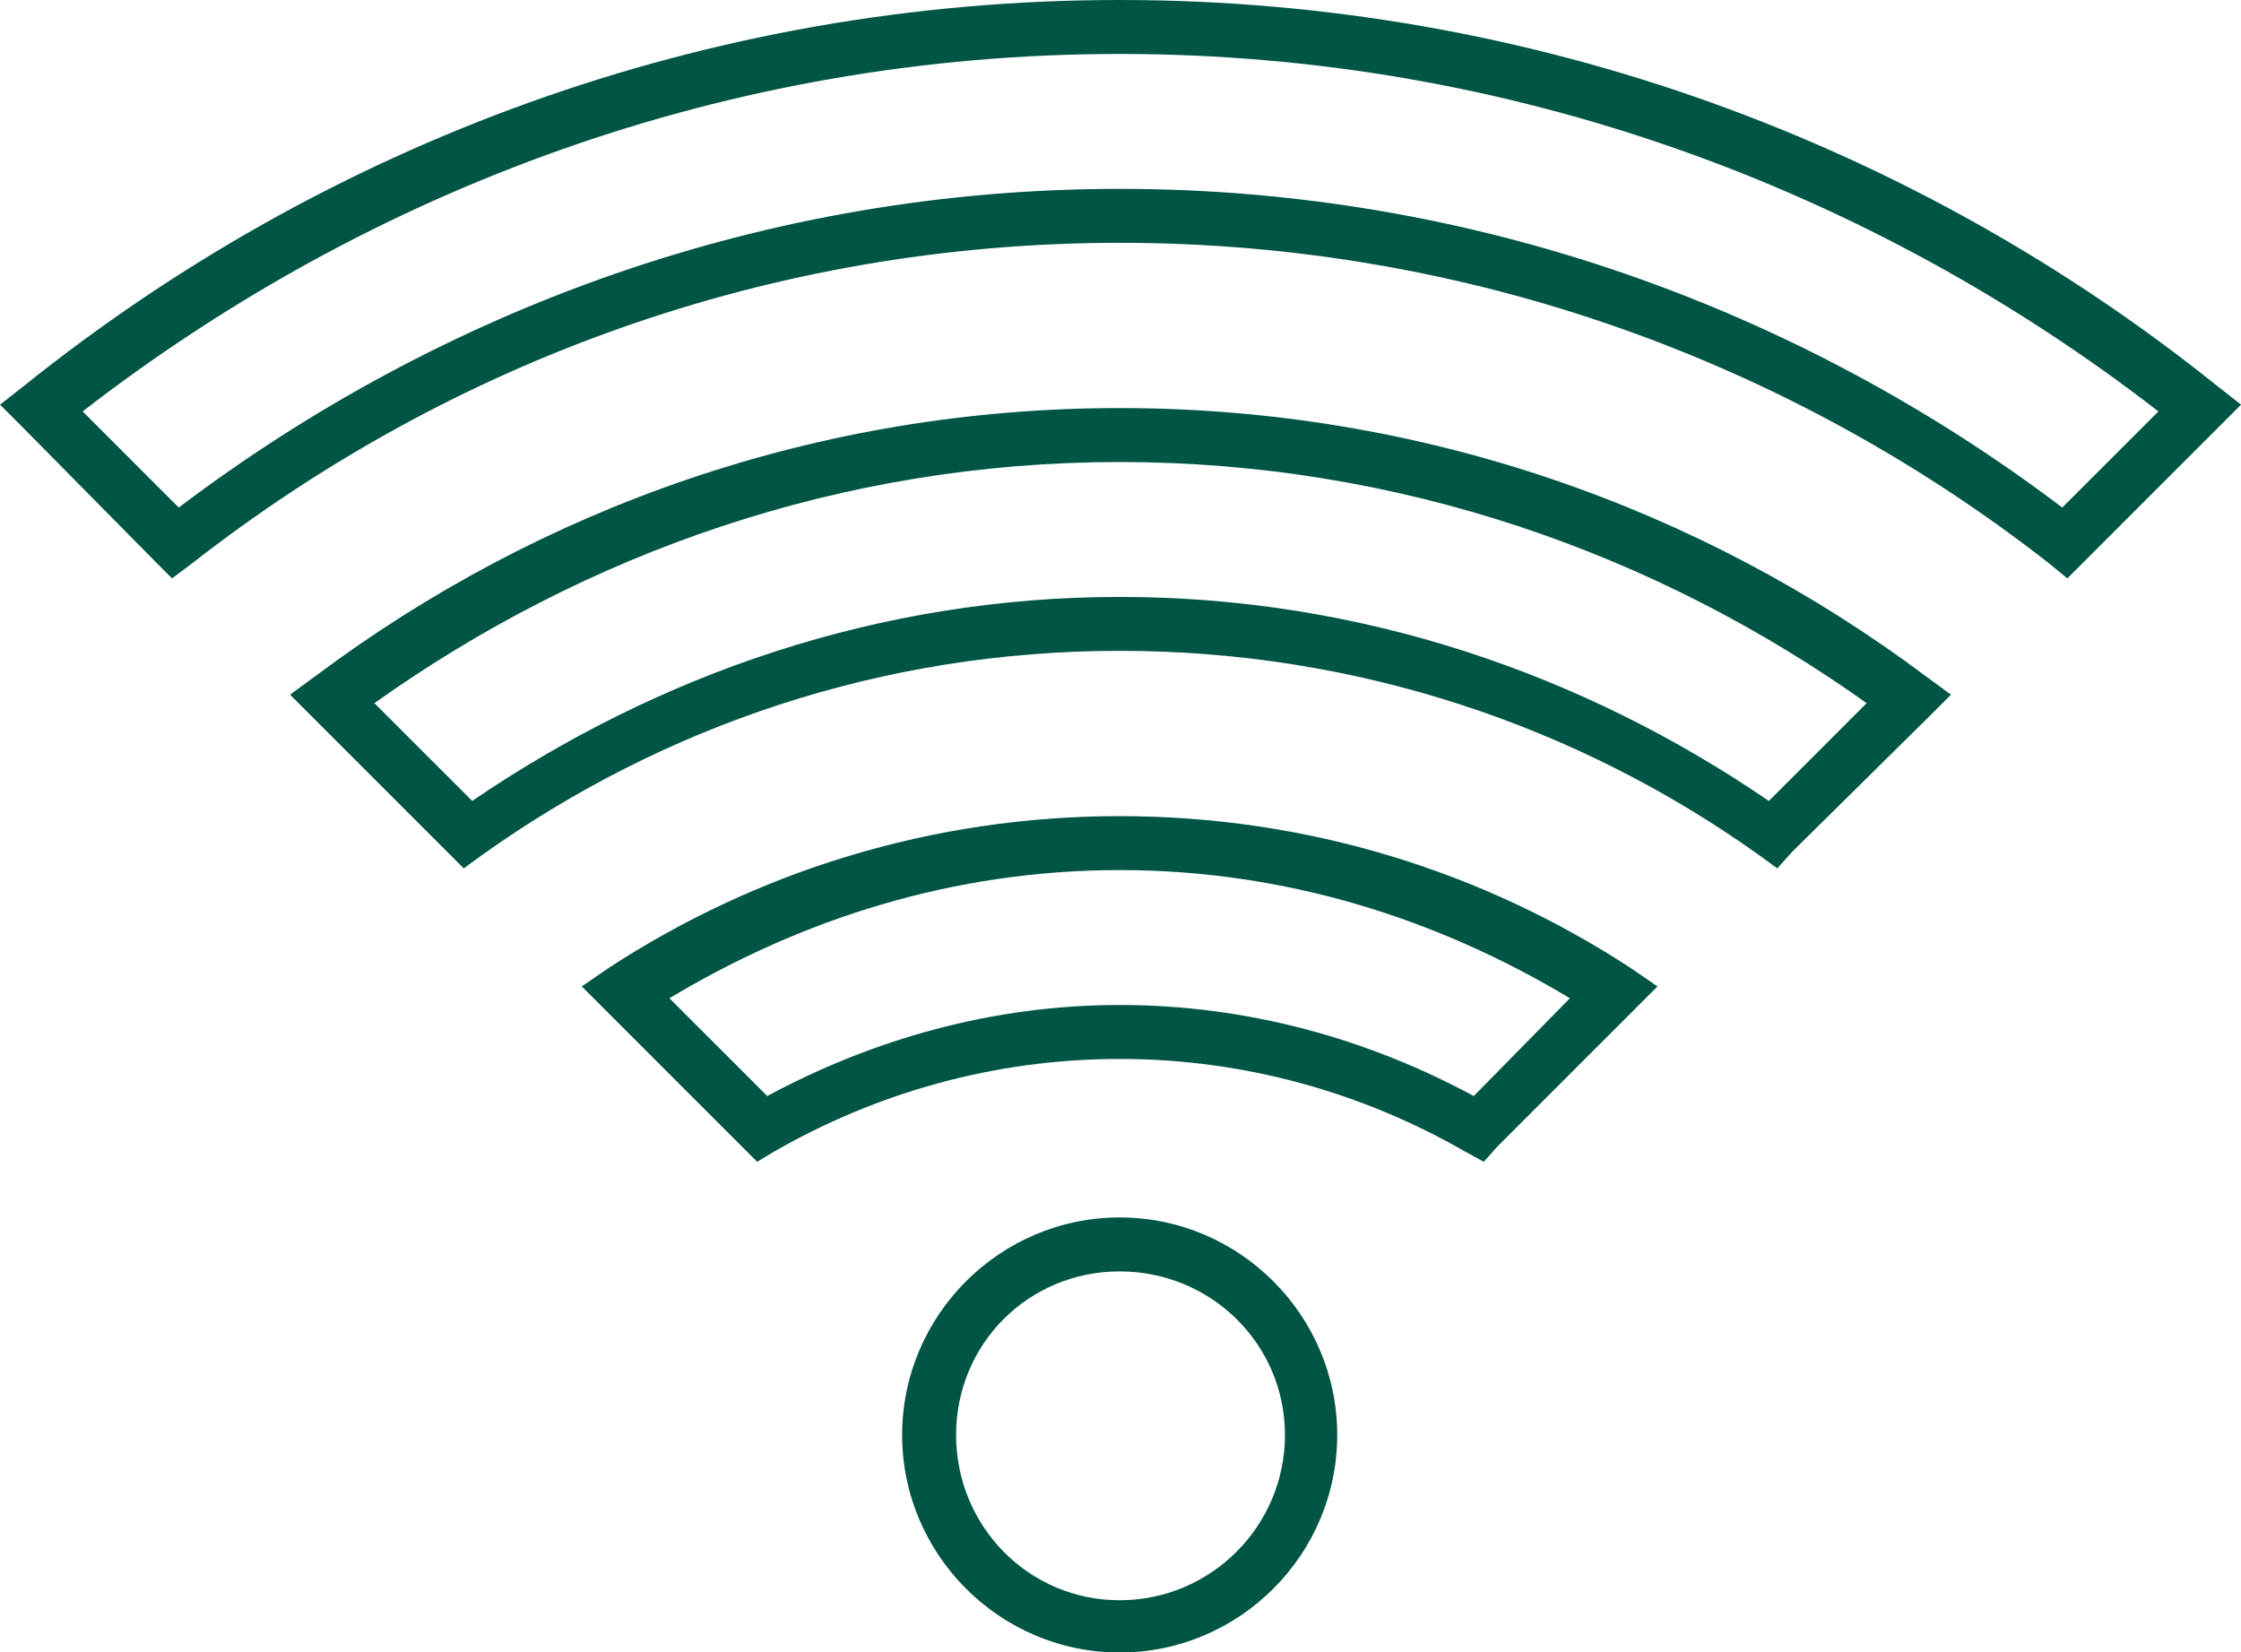 <?xml version="1.0" encoding="UTF-8" standalone="no"?>
<!-- Created with Inkscape (http://www.inkscape.org/) -->

<svg
   xmlns:dc="http://purl.org/dc/elements/1.1/"
   xmlns:cc="http://creativecommons.org/ns#"
   xmlns:rdf="http://www.w3.org/1999/02/22-rdf-syntax-ns#"
   xmlns:svg="http://www.w3.org/2000/svg"
   xmlns="http://www.w3.org/2000/svg"
   xmlns:sodipodi="http://sodipodi.sourceforge.net/DTD/sodipodi-0.dtd"
   xmlns:inkscape="http://www.inkscape.org/namespaces/inkscape"
   width="46.81"
   height="34.517"
   id="svg5337"
   version="1.1"
   inkscape:version="0.48.4 r9939"
   sodipodi:docname="New document 64">
  <defs
     id="defs5339" />
  <sodipodi:namedview
     id="base"
     pagecolor="#ffffff"
     bordercolor="#666666"
     borderopacity="1.0"
     inkscape:pageopacity="0.0"
     inkscape:pageshadow="2"
     inkscape:zoom="0.35"
     inkscape:cx="89.8335"
     inkscape:cy="128.68728"
     inkscape:document-units="px"
     inkscape:current-layer="layer1"
     showgrid="false"
     fit-margin-top="0"
     fit-margin-left="0"
     fit-margin-right="0"
     fit-margin-bottom="0"
     inkscape:window-width="453"
     inkscape:window-height="408"
     inkscape:window-x="455"
     inkscape:window-y="167"
     inkscape:window-maximized="0" />
  <g
     inkscape:label="Layer 1"
     inkscape:groupmode="layer"
     id="layer1"
     transform="translate(-285.166,-626.532)">
    <path
       style="font-size:medium;font-style:normal;font-variant:normal;font-weight:normal;font-stretch:normal;text-indent:0;text-align:start;text-decoration:none;line-height:normal;letter-spacing:normal;word-spacing:normal;text-transform:none;direction:ltr;block-progression:tb;writing-mode:lr-tb;text-anchor:start;baseline-shift:baseline;color:#000000;fill:#005544;fill-opacity:1;stroke:none;stroke-width:1;marker:none;visibility:visible;display:inline;overflow:visible;enable-background:accumulate;font-family:Sans;-inkscape-font-specification:Sans"
       d="m 308.554,626.532 c -8.656,0 -16.619,3.027 -22.894,8.066 l -0.493,0.387 0.458,0.458 2.783,2.818 0.352,0.352 0.423,-0.317 c 5.353,-4.184 12.067,-6.692 19.372,-6.692 7.305,0 14.054,2.509 19.407,6.692 l 0.387,0.317 0.352,-0.352 2.818,-2.818 0.458,-0.458 -0.493,-0.387 c -6.275,-5.038 -14.273,-8.066 -22.929,-8.066 z m 0,1.127 c 8.166,0 15.692,2.818 21.697,7.467 l -2.008,2.008 c -5.478,-4.147 -12.308,-6.657 -19.689,-6.657 -7.38,0 -14.176,2.511 -19.654,6.657 l -2.008,-2.008 c 6.004,-4.649 13.495,-7.467 21.661,-7.467 z m 0,7.397 c -6.303,0 -12.107,2.084 -16.801,5.6 l -0.528,0.387 0.458,0.458 2.818,2.818 0.352,0.352 0.387,-0.282 c 3.77,-2.687 8.346,-4.262 13.314,-4.262 4.968,0 9.579,1.575 13.349,4.262 l 0.387,0.282 0.317,-0.352 2.853,-2.818 0.458,-0.458 -0.528,-0.387 c -4.694,-3.516 -10.533,-5.6 -16.836,-5.6 z m 0,1.127 c 5.818,0 11.193,1.898 15.603,5.037 l -2.043,2.043 c -3.878,-2.652 -8.521,-4.262 -13.56,-4.262 -5.028,0 -9.652,1.62 -13.525,4.262 l -2.043,-2.043 c 4.41,-3.137 9.752,-5.037 15.568,-5.037 z m 0,7.397 c -3.937,0 -7.6,1.165 -10.672,3.17 l -0.564,0.387 0.493,0.493 2.853,2.853 0.317,0.317 0.352,-0.211 c 2.128,-1.225 4.597,-1.937 7.22,-1.937 2.624,0 5.093,0.713 7.22,1.937 l 0.387,0.211 0.282,-0.317 2.853,-2.853 0.493,-0.493 -0.564,-0.387 c -3.073,-2.006 -6.736,-3.17 -10.672,-3.17 z m 0,1.127 c 3.461,0 6.635,1.015 9.404,2.677 l -2.008,2.043 c -2.207,-1.192 -4.721,-1.902 -7.397,-1.902 -2.664,0 -5.161,0.719 -7.361,1.902 l -2.043,-2.043 c 2.768,-1.662 5.943,-2.677 9.404,-2.677 z m 0,7.256 c -2.501,0 -4.544,2.043 -4.544,4.544 0,2.501 2.043,4.544 4.544,4.544 2.501,0 4.544,-2.043 4.544,-4.544 0,-2.501 -2.043,-4.544 -4.544,-4.544 z m 0,1.127 c 1.904,0 3.452,1.513 3.452,3.417 0,1.904 -1.548,3.452 -3.452,3.452 -1.904,0 -3.417,-1.548 -3.417,-3.452 0,-1.904 1.513,-3.417 3.417,-3.417 z"
       id="XMLID_433_"
       inkscape:connector-curvature="0" />
  </g>
</svg>
